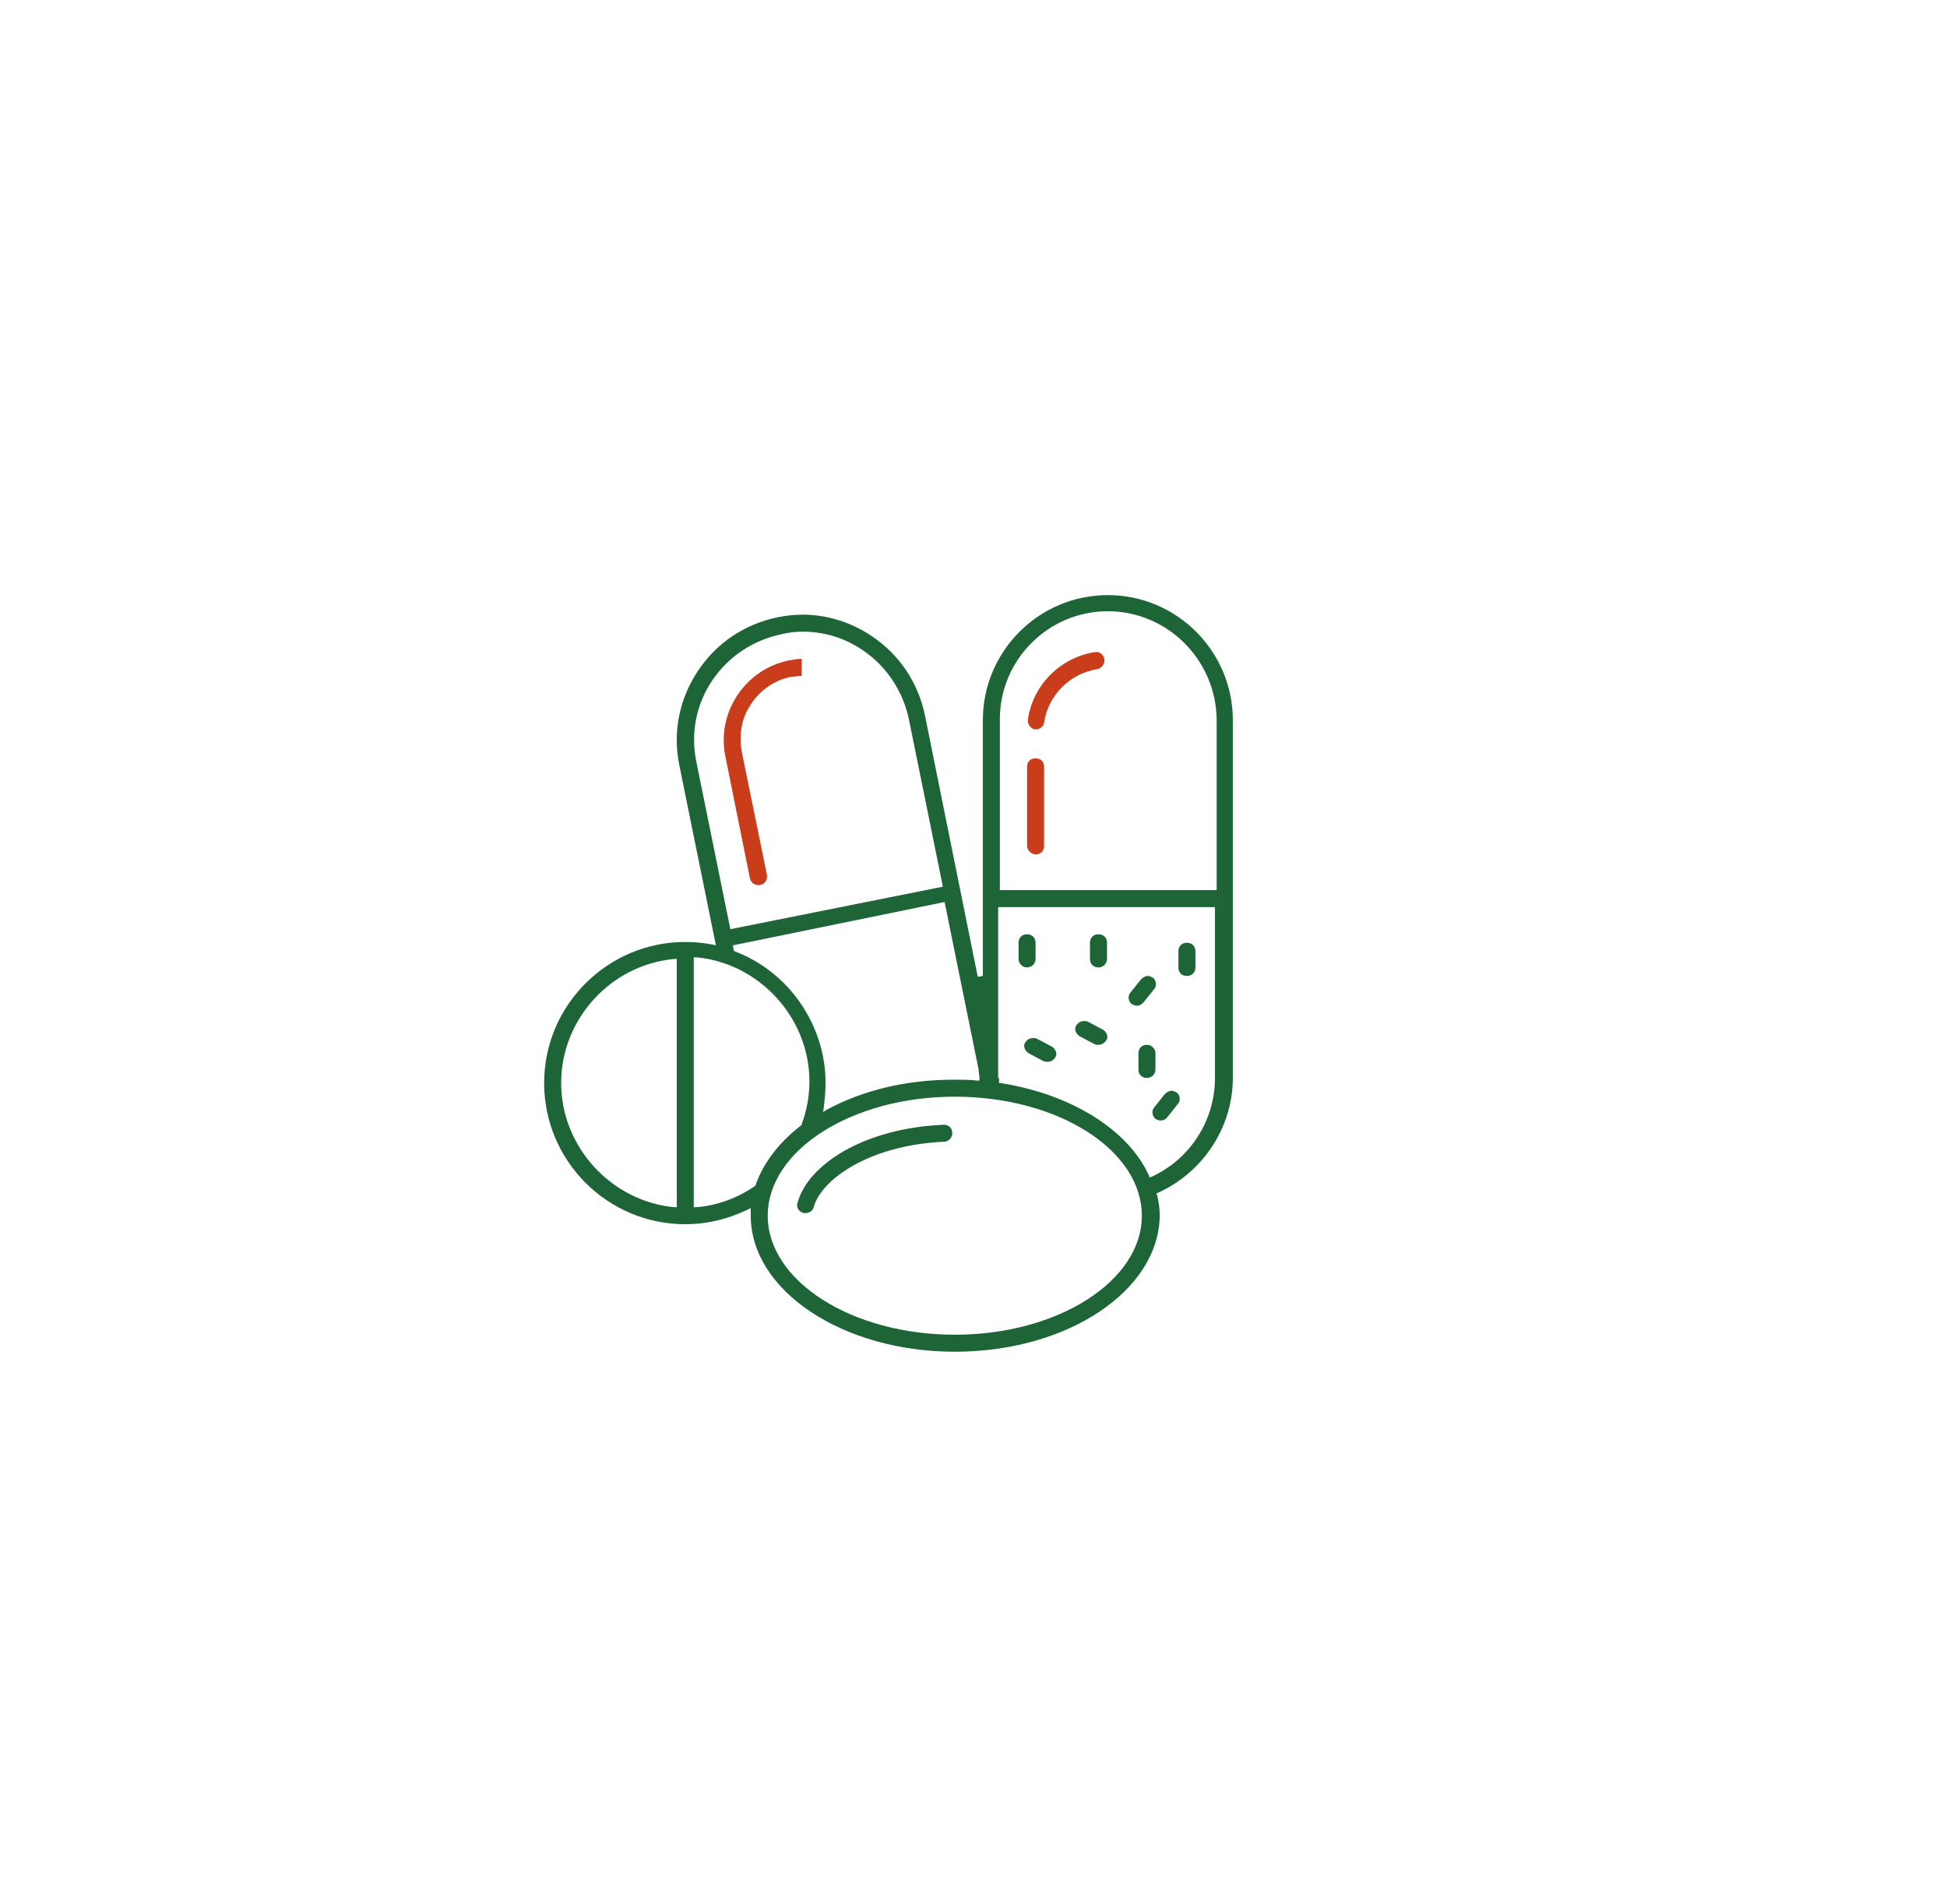 <svg width="229" height="224" viewBox="0 0 229 224" fill="none" xmlns="http://www.w3.org/2000/svg" xmlns:xlink="http://www.w3.org/1999/xlink">
	<desc>
			Created with Pixso.
	</desc>
	<mask id="mask207_735" mask-type="alpha" maskUnits="userSpaceOnUse" x="0" y="0" width="229" height="224">
		<rect width="229" height="224" fill="#C4C4C4"/>
	</mask>
	<g mask="url(#mask207_735)">
		<path d="M112.3 159C99.1 159 88.3 151.801 88.3 143C88.3 142.898 88.3 142.801 88.3 142.699L88.3 142.102L87.9 142.301C85.6 143.398 83.2 144 80.6 144C71.4 144 64 136.5 64 127.398C64 118.199 71.5 110.801 80.6 110.801C81.6 110.801 82.7 110.898 83.8 111.102L84.2 111.199L79.9 90C79.1 86.102 79.9 82.199 82.1 78.898C84.3 75.602 87.6 73.398 91.5 72.602C92.5 72.398 93.5 72.301 94.4 72.301C97.3 72.301 100.1 73.199 102.5 74.801C105.8 77 108 80.301 108.8 84.199L115 114.898L115.6 114.801L115.6 84.699C115.6 76.602 122.2 70 130.3 70C138.4 70 145 76.602 145 84.699L145 126.801C145 132.602 141.5 137.898 136.2 140.301L136 140.398L136.1 140.602C136.3 141.398 136.4 142.199 136.4 143C136.3 151.801 125.6 159 112.3 159ZM112.3 129C100.2 129 90.3 135.301 90.3 143C90.3 150.699 100.2 157 112.3 157C124.4 157 134.3 150.699 134.3 143C134.3 135.301 124.5 129 112.3 129ZM81.6 142L81.9 142C84.4 141.801 86.8 140.898 88.8 139.5L88.9 139.398L88.9 139.301C89.8 136.801 91.6 134.398 94.2 132.398L94.3 132.301L94.3 132.199C94.901 130.602 95.2 128.898 95.2 127.199C95.2 119.699 89.3 113.301 81.9 112.602L81.6 112.602L81.6 142ZM79.3 112.801C71.8 113.5 66 119.898 66 127.398C66 134.898 71.9 141.301 79.3 142L79.6 142L79.6 112.801L79.3 112.801ZM117.5 126.801C117.5 126.898 117.5 127 117.5 127L117.5 127.398L117.7 127.398C125.9 128.699 132.6 132.801 135.1 138.199L135.2 138.5L135.5 138.398C140 136.301 142.9 131.801 142.9 126.801L142.9 106.699L117.4 106.699L117.4 126.801L117.5 126.801ZM86.2 111.199L86.3 111.801L86.401 111.898C92.8 114.301 97.101 120.602 97.101 127.398C97.101 128.301 97.001 129.301 96.901 130.199L96.8 130.801L97.3 130.5C101.601 128.199 106.7 127 112.2 127C113.1 127 114 127 114.9 127.102L115.2 127.102L115.2 126.801C115.2 126.5 115.1 126.199 115.1 125.801L111.1 106.102L86.2 111.199ZM94.4 74.301C93.6 74.301 92.7 74.398 91.9 74.602C88.6 75.301 85.7 77.199 83.8 80C81.9 82.801 81.2 86.199 81.9 89.602L85.9 109.301L110.9 104.301L106.9 84.602C106.2 81.301 104.3 78.398 101.5 76.5C99.3 75 96.9 74.301 94.4 74.301ZM130.3 71.898C123.3 71.898 117.6 77.602 117.6 84.602L117.6 104.699L143.1 104.699L143.1 84.602C143 77.602 137.3 71.898 130.3 71.898Z" fill-rule="evenodd" fill="#1D6537"/>
		<path d="M120.8 113.797C120.5 113.797 120.3 113.699 120.1 113.5C119.901 113.297 119.8 113.098 119.8 112.797L119.8 110.898C119.8 110.297 120.2 109.898 120.8 109.898C121.401 109.898 121.8 110.297 121.8 110.898L121.8 112.797C121.8 113.398 121.3 113.797 120.8 113.797Z" fill-rule="evenodd" fill="#1D6537"/>
		<path d="M139.6 114.797C139 114.797 138.6 114.398 138.6 113.797L138.6 111.898C138.6 111.297 139 110.898 139.6 110.898C140.201 110.898 140.6 111.297 140.6 111.898L140.6 113.797C140.6 114.398 140.201 114.797 139.6 114.797Z" fill-rule="evenodd" fill="#1D6537"/>
		<path d="M134.901 126.797C134.3 126.797 133.901 126.398 133.901 125.797L133.901 123.898C133.901 123.297 134.3 122.898 134.901 122.898C135.201 122.898 135.401 123 135.6 123.199C135.8 123.398 135.901 123.598 135.901 123.898L135.901 125.797C135.901 126.398 135.401 126.797 134.901 126.797Z" fill-rule="evenodd" fill="#1D6537"/>
		<path d="M129.201 113.797C128.6 113.797 128.201 113.398 128.201 112.797L128.201 110.898C128.201 110.297 128.6 109.898 129.201 109.898C129.801 109.898 130.201 110.297 130.201 110.898L130.201 112.797C130.201 113.398 129.701 113.797 129.201 113.797Z" fill-rule="evenodd" fill="#1D6537"/>
		<path d="M129.201 122.902C129.001 122.902 128.901 122.902 128.701 122.801L127.001 121.902C126.501 121.602 126.301 121 126.601 120.602C126.801 120.301 127.101 120.102 127.501 120.102C127.701 120.102 127.801 120.102 128.001 120.203L129.701 121.102C130.201 121.402 130.401 122 130.101 122.402C129.901 122.703 129.501 122.902 129.201 122.902Z" fill-rule="evenodd" fill="#1D6537"/>
		<path d="M123.201 124.902C123.001 124.902 122.901 124.902 122.701 124.801L121.001 123.902C120.501 123.602 120.301 123 120.601 122.602C120.801 122.301 121.101 122.102 121.501 122.102C121.701 122.102 121.801 122.102 122.001 122.203L123.701 123.102C124.201 123.402 124.401 124 124.101 124.402C123.901 124.703 123.601 124.902 123.201 124.902Z" fill-rule="evenodd" fill="#1D6537"/>
		<path d="M136.501 131.801C136.301 131.801 136.001 131.699 135.901 131.602C135.501 131.301 135.401 130.602 135.8 130.199L137 128.699C137.2 128.5 137.5 128.301 137.8 128.301C138 128.301 138.2 128.402 138.401 128.5C138.8 128.801 138.901 129.5 138.501 129.902L137.301 131.402C137.1 131.699 136.8 131.801 136.501 131.801Z" fill-rule="evenodd" fill="#1D6537"/>
		<path d="M133.701 118.301C133.501 118.301 133.301 118.199 133.1 118.102C132.701 117.801 132.6 117.102 133 116.699L134.2 115.199C134.4 115 134.7 114.801 135 114.801C135.2 114.801 135.4 114.902 135.6 115C136 115.301 136.1 116 135.701 116.402L134.501 117.902C134.201 118.199 134.001 118.301 133.701 118.301Z" fill-rule="evenodd" fill="#1D6537"/>
		<path d="M93.8 141.5C95 137 101.6 132.699 111 132.301C111.6 132.301 112 132.699 112 133.301L112 133.301C112 133.801 111.6 134.301 111 134.301C102.3 134.699 96.6 138.699 95.7 142C95.6 142.402 95.2 142.699 94.7 142.699L94.7 142.699C94.1 142.699 93.6 142.102 93.8 141.5Z" fill-rule="evenodd" fill="#1D6537"/>
		<path d="M85.3 88.898C84.3 83.801 87.6 78.801 92.7 77.699C93.2 77.602 93.8 77.5 94.3 77.5L94.3 79.5C93.9 79.5 93.5 79.602 93.1 79.602C91 80 89.2 81.301 88.1 83.199C87.1 84.801 86.9 86.801 87.3 88.699L90.2 102.898C90.3 103.398 90 104 89.4 104.102L89.4 104.102C88.9 104.199 88.3 103.898 88.2 103.301L85.3 88.898Z" fill-rule="evenodd" fill="#CA3D1B"/>
		<path d="M120.901 84.602C121.501 80.5 124.801 77.301 128.801 76.699C129.401 76.602 129.901 77.102 129.901 77.699L129.901 77.699C129.901 78.199 129.501 78.602 129.101 78.699C125.901 79.199 123.301 81.699 122.801 85C122.7 85.5 122.301 85.801 121.801 85.801L121.801 85.801C121.301 85.801 120.801 85.199 120.901 84.602Z" fill-rule="evenodd" fill="#CA3D1B"/>
		<path d="M120.8 99.5L120.8 90.199C120.8 89.598 121.2 89.199 121.8 89.199L121.8 89.199C122.401 89.199 122.8 89.598 122.8 90.199L122.8 99.5C122.8 100.098 122.401 100.5 121.8 100.5L121.8 100.5C121.3 100.5 120.8 100 120.8 99.5Z" fill-rule="evenodd" fill="#CA3D1B"/>
	</g>
	<defs/>
</svg>
